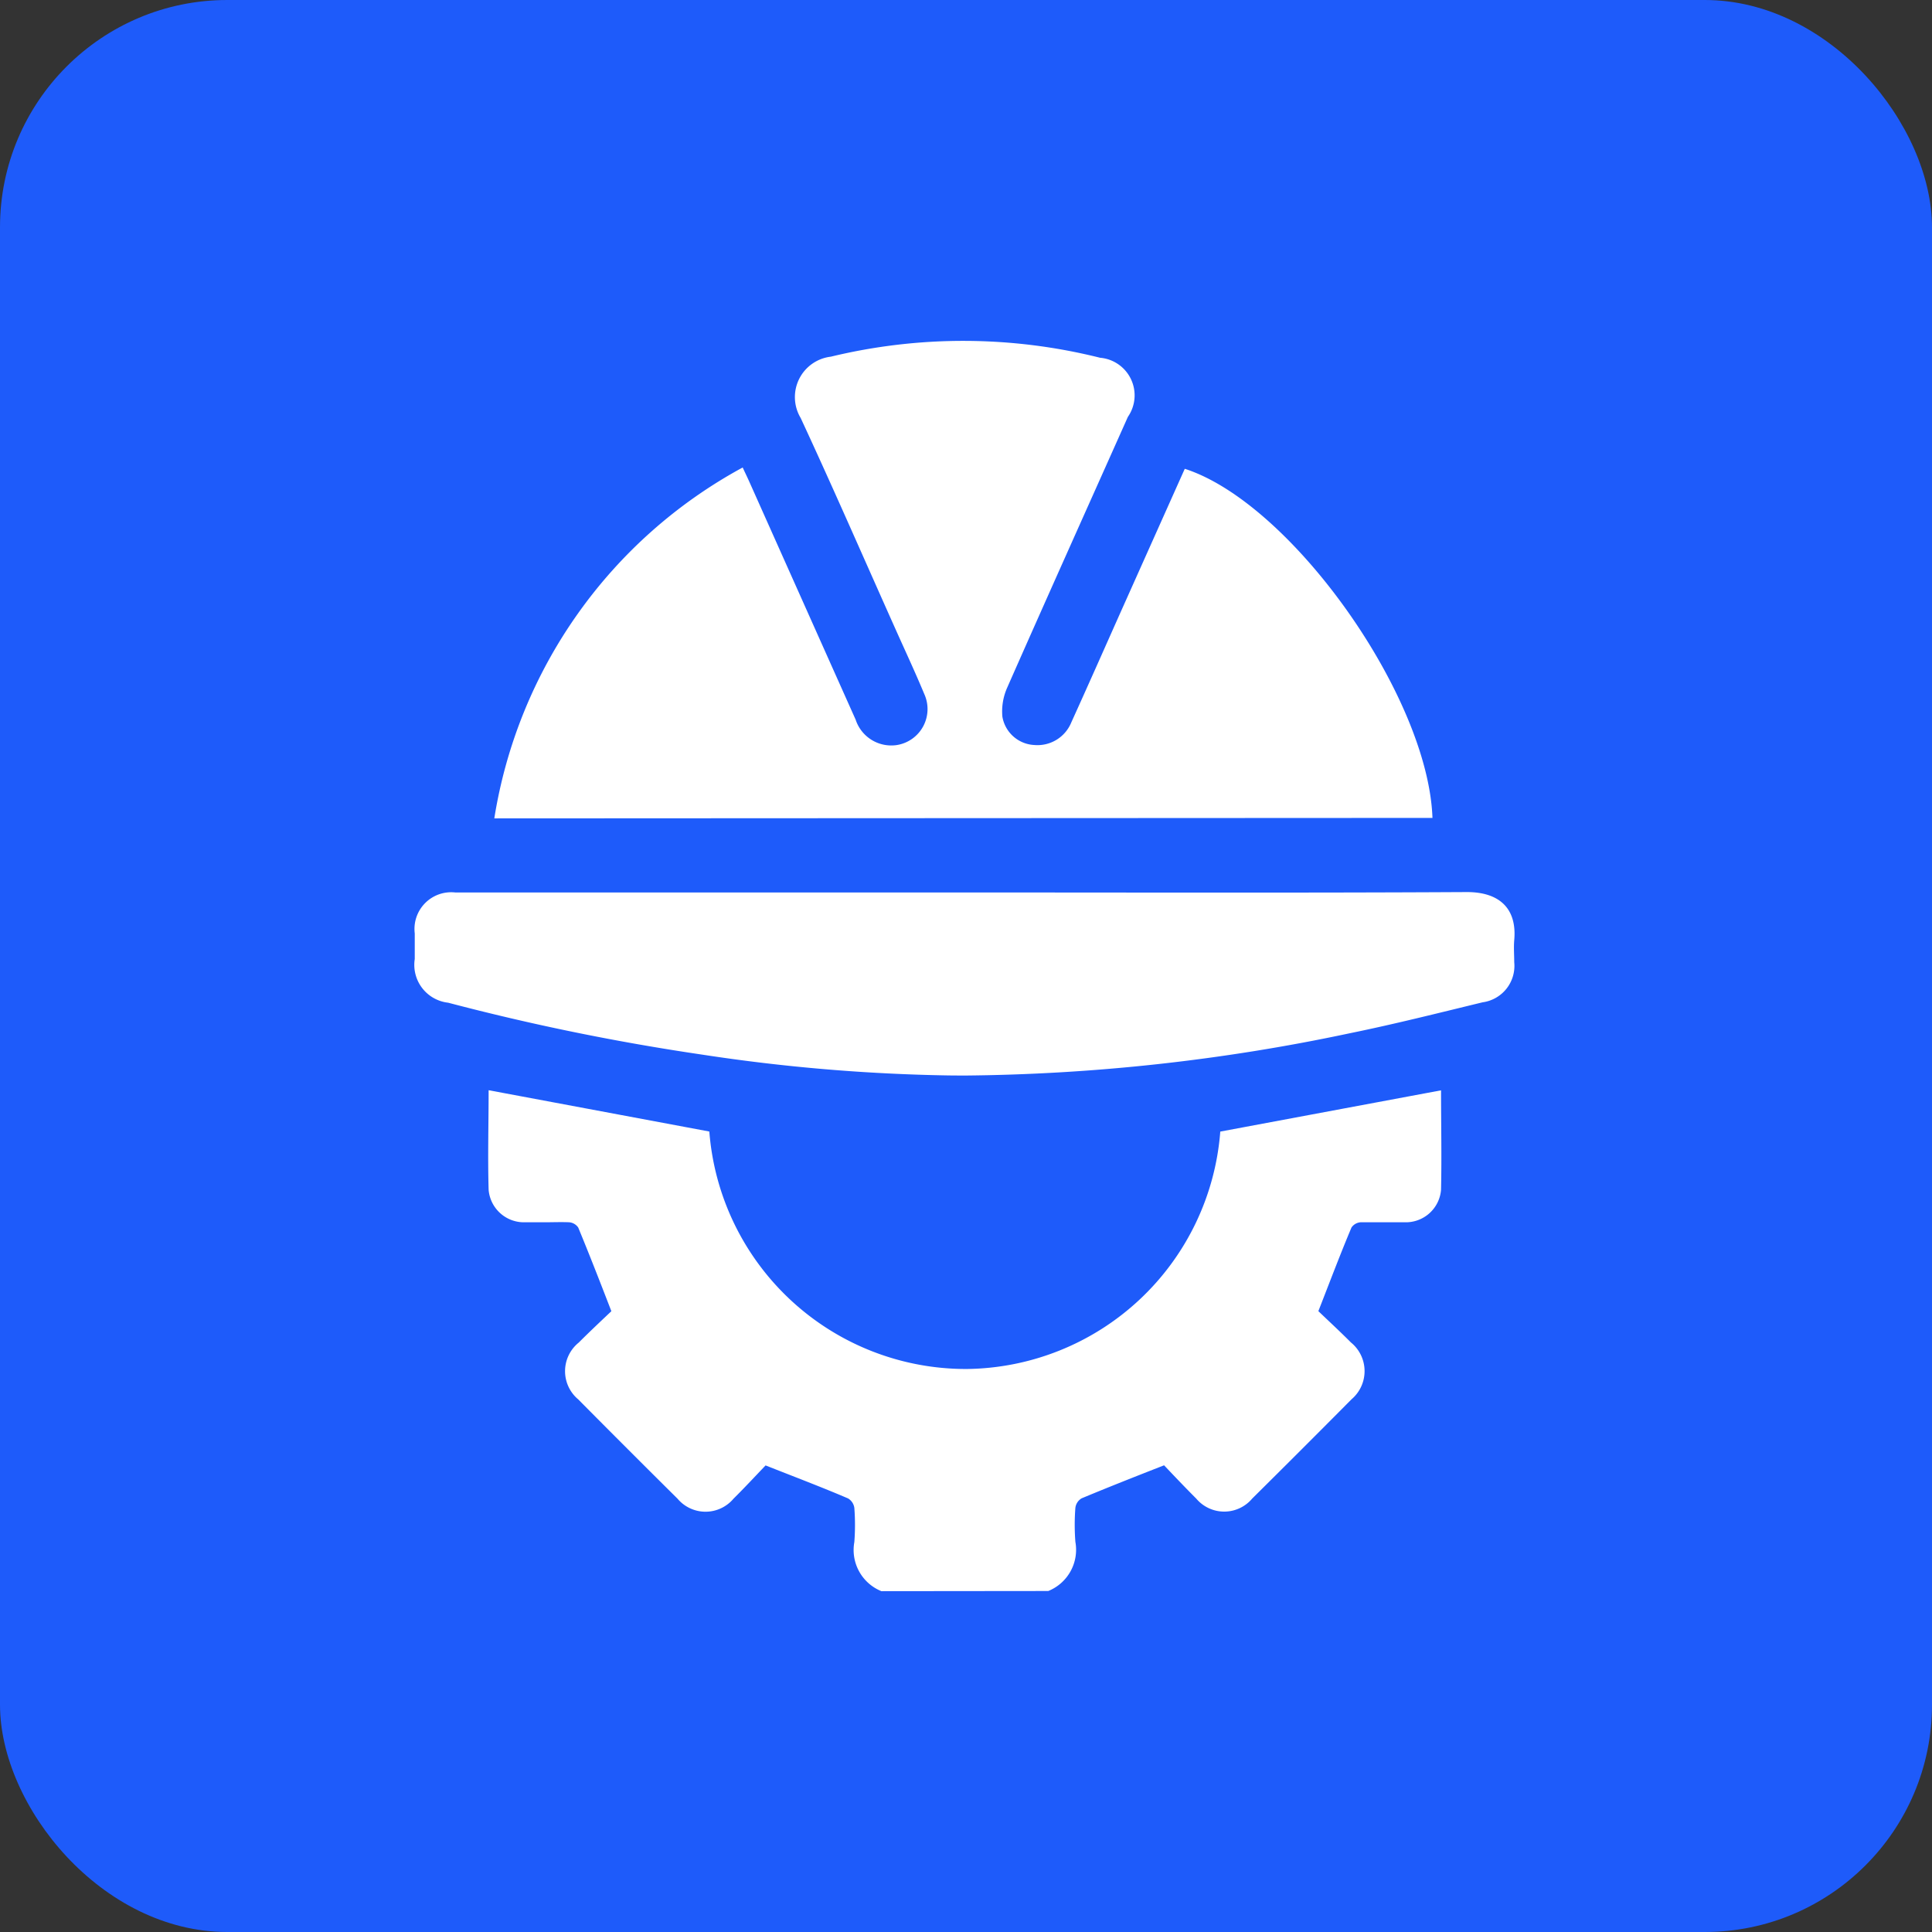 <svg xmlns="http://www.w3.org/2000/svg" width="34" height="34" viewBox="0 0 34 34">
  <rect x="0" y="0" width="34" height="34" fill="#333333" stroke="none"/>
  <g id="Construction" transform="translate(-1244 -1171)">
    <rect id="Rectangle_28878" data-name="Rectangle 28878" width="34" height="34" rx="4" transform="translate(1244 1171)" fill="#1e5bfa"/>
    <path id="Union_1144" data-name="Union 1144" d="M-14744.788-9854a.782.782,0,0,1-.476-.865,3.977,3.977,0,0,0,0-.6.231.231,0,0,0-.11-.167c-.467-.2-.939-.378-1.452-.581-.167.174-.361.384-.564.585a.644.644,0,0,1-.986,0q-.877-.869-1.747-1.747a.647.647,0,0,1,.009-1c.2-.2.4-.387.574-.552-.2-.518-.388-1-.583-1.472a.214.214,0,0,0-.16-.093c-.142-.006-.283,0-.425,0-.116,0-.232,0-.349,0a.624.624,0,0,1-.643-.571c-.017-.586,0-1.172,0-1.753l3.884.727a4.53,4.53,0,0,0,4.527,4.179,4.527,4.527,0,0,0,4.465-4.178l3.885-.726c0,.577.013,1.164,0,1.749a.622.622,0,0,1-.641.573c-.117,0-.234,0-.352,0-.141,0-.281,0-.422,0a.213.213,0,0,0-.161.092c-.2.475-.38.953-.583,1.472.172.165.377.354.573.551a.65.65,0,0,1,.011,1q-.87.877-1.748,1.747a.644.644,0,0,1-.986,0c-.2-.2-.4-.411-.565-.585-.512.2-.983.386-1.451.581a.226.226,0,0,0-.11.166,3.853,3.853,0,0,0,0,.6.783.783,0,0,1-.477.865Zm1.188-9.076a31.989,31.989,0,0,1-4.339-.366,41.016,41.016,0,0,1-4.473-.914.67.67,0,0,1-.588-.769c0-.149,0-.3,0-.45a.646.646,0,0,1,.713-.721c.68,0,1.359,0,2.04,0h6.938c2.942,0,5.885.009,8.827-.007.55,0,.883.271.831.847-.011.128,0,.258,0,.387a.647.647,0,0,1-.557.706c-.778.189-1.555.385-2.339.545a34.009,34.009,0,0,1-6.8.744Zm-8-4.524a8.556,8.556,0,0,1,4.371-6.175c.046.1.082.173.115.247q.938,2.1,1.873,4.191a.66.66,0,0,0,.723.447.641.641,0,0,0,.484-.9c-.162-.39-.341-.771-.513-1.157-.552-1.233-1.092-2.473-1.662-3.7a.716.716,0,0,1,.531-1.078,9.91,9.91,0,0,1,4.739.019.664.664,0,0,1,.489,1.04c-.708,1.587-1.421,3.171-2.122,4.761a1.029,1.029,0,0,0-.087.514.6.6,0,0,0,.563.5.643.643,0,0,0,.651-.4c.293-.645.579-1.292.867-1.938l1.129-2.523c1.878.605,4.284,4,4.359,6.144Z" transform="translate(16004.299 11053.002)" fill="#fff" stroke="rgba(0,0,0,0)" stroke-miterlimit="10" stroke-width="1"/>
  </g>
</svg>
